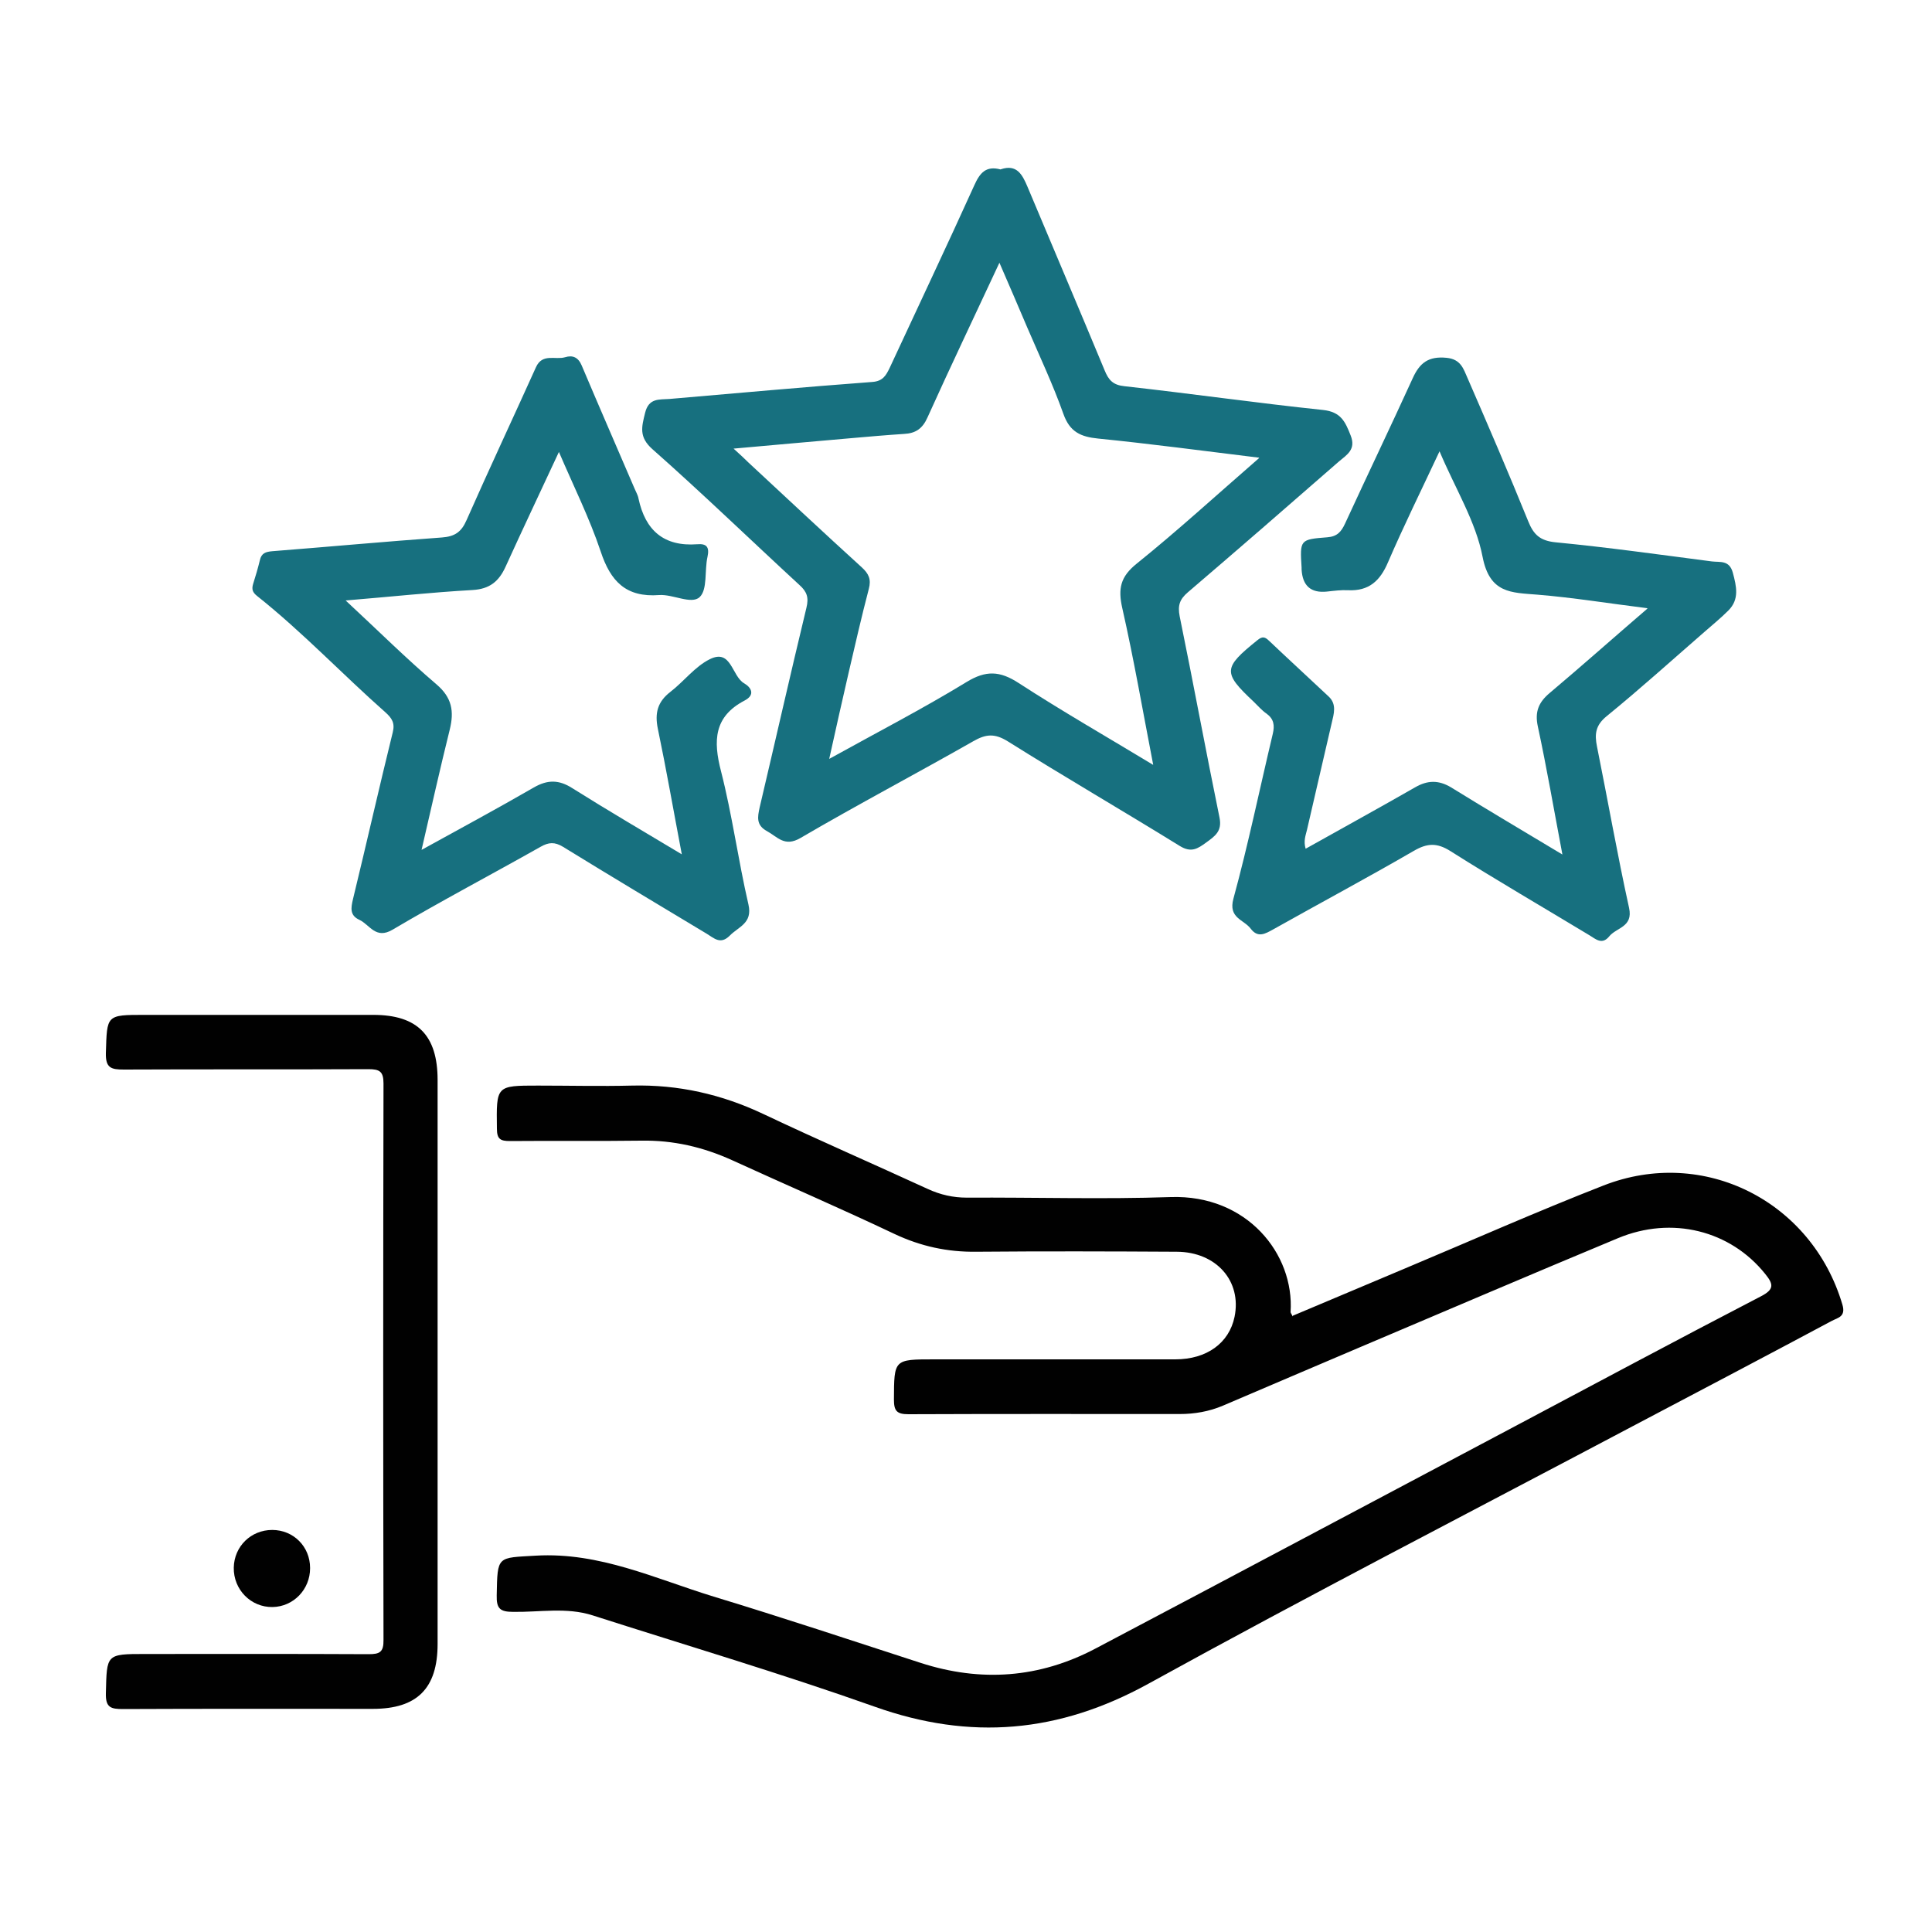 <?xml version="1.0" encoding="UTF-8"?>
<svg id="Layer_1" data-name="Layer 1" xmlns="http://www.w3.org/2000/svg" version="1.1" viewBox="0 0 100 100">
  <defs>
    <style>
      .cls-1 {
        fill: #17707f;
      }

      .cls-1, .cls-2 {
        stroke-width: 0px;
      }

      .cls-2 {
        fill: #010101;
      }
    </style>
  </defs>
  <path class="cls-2" d="M66.92,68.1c1.93-.81,3.86-1.63,5.79-2.44,3.43-1.44,6.83-2.95,10.29-4.3,5.19-2.03,10.78.82,12.36,6.16.19.63-.22.68-.53.84-3.39,1.81-6.79,3.6-10.19,5.39-8.41,4.45-16.87,8.81-25.2,13.4-4.63,2.55-9.21,2.95-14.16,1.19-4.82-1.71-9.74-3.17-14.61-4.73-1.34-.43-2.73-.16-4.1-.18-.68,0-.88-.16-.86-.86.04-2.06.01-1.93,2.03-2.05,3.3-.19,6.19,1.2,9.2,2.12,3.59,1.09,7.14,2.27,10.71,3.43,3.12,1.01,6.15.79,9.05-.74,7.15-3.77,14.28-7.57,21.42-11.35,4.34-2.3,8.66-4.62,13.02-6.88.72-.37.65-.64.22-1.17-1.8-2.24-4.82-3.01-7.62-1.84-4.47,1.86-8.93,3.77-13.39,5.66-2.36,1-4.71,2.01-7.06,3.01-.71.3-1.46.43-2.23.43-4.68,0-9.36-.01-14.04.01-.61,0-.75-.18-.75-.76.01-2.08-.01-2.08,2.08-2.08,4.16,0,8.32,0,12.48,0,1.64,0,2.79-.85,3.07-2.2.38-1.85-.94-3.36-2.99-3.37-3.46-.02-6.91-.03-10.37,0-1.5.02-2.88-.28-4.24-.92-2.78-1.32-5.61-2.54-8.41-3.82-1.5-.68-3.05-1.04-4.7-1.01-2.26.03-4.53,0-6.79.02-.49,0-.68-.09-.68-.64-.03-2.23-.05-2.23,2.13-2.23,1.62,0,3.24.04,4.86,0,2.4-.06,4.65.45,6.82,1.48,2.81,1.33,5.66,2.57,8.49,3.87.65.3,1.31.45,2.03.45,3.52-.02,7.04.09,10.55-.03,3.94-.13,6.4,2.94,6.2,5.95,0,.05.05.1.11.23Z"/>
  <path class="cls-1" d="M51.81,8.76c.81-.27,1.1.26,1.37.9,1.33,3.17,2.68,6.34,4,9.52.2.49.43.75,1.02.81,3.43.38,6.85.87,10.28,1.23.93.1,1.15.61,1.43,1.32.29.73-.2,1-.6,1.34-2.6,2.27-5.21,4.54-7.83,6.78-.42.36-.53.68-.42,1.24.71,3.47,1.35,6.95,2.06,10.41.15.72-.24.97-.69,1.3-.44.32-.77.54-1.36.18-2.96-1.83-5.96-3.57-8.91-5.42-.68-.42-1.13-.38-1.79,0-2.97,1.69-5.99,3.28-8.93,5-.83.49-1.19-.05-1.74-.35-.57-.31-.49-.73-.38-1.23.81-3.44,1.59-6.89,2.42-10.33.13-.53.03-.83-.36-1.18-2.54-2.34-5.02-4.74-7.61-7.03-.71-.63-.56-1.15-.38-1.88.19-.78.73-.68,1.26-.72,3.5-.3,7-.62,10.5-.88.55-.04.71-.34.9-.73,1.46-3.15,2.95-6.29,4.38-9.45.29-.65.61-1.02,1.36-.82ZM65.17,23.69c-2.94-.36-5.63-.72-8.33-.99-.9-.09-1.47-.34-1.8-1.28-.54-1.52-1.23-2.98-1.87-4.47-.46-1.09-.93-2.17-1.44-3.35-1.28,2.75-2.53,5.36-3.72,8-.26.59-.62.83-1.22.86-.92.06-1.83.14-2.74.22-1.97.17-3.94.35-6.08.54.35.32.57.52.78.73,1.95,1.81,3.89,3.63,5.86,5.42.36.33.49.62.36,1.11-.38,1.45-.71,2.9-1.05,4.36-.33,1.43-.65,2.86-1,4.44,2.49-1.38,4.85-2.6,7.11-3.98,1-.61,1.72-.58,2.69.05,2.25,1.46,4.57,2.79,6.97,4.24-.54-2.79-1-5.46-1.6-8.11-.23-1.01-.1-1.63.75-2.31,2.11-1.7,4.11-3.53,6.33-5.46Z"/>
  <path class="cls-1" d="M85.26,31.48c-2.01-.25-3.84-.55-5.68-.7-1.36-.11-2.47-.06-2.84-1.95-.35-1.83-1.41-3.53-2.23-5.47-.95,2.03-1.86,3.87-2.67,5.75-.41.96-.99,1.49-2.06,1.44-.36-.02-.73.03-1.1.07q-1.24.13-1.31-1.15s0-.06,0-.09c-.09-1.44-.09-1.46,1.33-1.57.51-.04.72-.28.92-.71,1.16-2.52,2.36-5.02,3.51-7.54.36-.79.82-1.13,1.74-1.04.75.07.88.58,1.09,1.05,1.07,2.46,2.13,4.92,3.14,7.41.28.7.62,1.01,1.42,1.09,2.7.26,5.4.64,8.09.99.42.05.9-.08,1.08.58.19.71.35,1.38-.23,1.96-.39.39-.82.74-1.23,1.1-1.68,1.46-3.34,2.96-5.07,4.37-.58.47-.63.93-.5,1.57.56,2.78,1.05,5.58,1.66,8.35.22,1-.65,1.01-1.03,1.48-.37.45-.69.14-1.02-.06-2.4-1.45-4.83-2.86-7.2-4.36-.7-.44-1.2-.41-1.89-.01-2.4,1.39-4.85,2.7-7.27,4.06-.42.23-.8.47-1.18-.04-.36-.47-1.16-.54-.89-1.54.77-2.82,1.36-5.69,2.04-8.54.1-.43.06-.76-.32-1.04-.25-.17-.45-.41-.67-.62-1.61-1.51-1.59-1.75.2-3.19.27-.22.4-.15.6.04,1.02.97,2.06,1.92,3.08,2.88.43.4.27.9.16,1.37-.42,1.84-.86,3.68-1.28,5.53-.07.29-.19.58-.07.98,1.91-1.07,3.8-2.11,5.67-3.18.64-.37,1.21-.38,1.85,0,1.86,1.15,3.74,2.26,5.77,3.48-.44-2.32-.81-4.48-1.27-6.62-.17-.77.04-1.26.61-1.74,1.65-1.39,3.27-2.83,5.06-4.37Z"/>
  <path class="cls-1" d="M28.94,23.37c-.97,2.09-1.89,4.02-2.77,5.96-.35.77-.83,1.16-1.72,1.21-2.13.12-4.25.35-6.56.54,1.66,1.54,3.13,3,4.7,4.34.81.69.92,1.4.69,2.34-.5,2.01-.95,4.03-1.46,6.23,2.03-1.12,3.94-2.15,5.81-3.23.71-.41,1.3-.41,2,.04,1.83,1.15,3.69,2.24,5.66,3.42-.43-2.26-.8-4.39-1.24-6.5-.17-.82-.01-1.4.65-1.91.7-.54,1.27-1.31,2.04-1.69,1.12-.56,1.13.88,1.78,1.25.36.21.59.59.02.89-1.59.83-1.63,2.08-1.22,3.66.58,2.27.89,4.61,1.42,6.9.22.97-.51,1.14-.97,1.61-.48.48-.81.13-1.19-.1-2.48-1.49-4.97-2.98-7.44-4.5-.43-.26-.74-.24-1.16,0-2.55,1.44-5.14,2.8-7.66,4.29-.88.52-1.18-.26-1.72-.51-.5-.23-.44-.61-.33-1.07.7-2.88,1.35-5.76,2.06-8.64.12-.48-.05-.73-.37-1.02-2.24-1.98-4.31-4.17-6.65-6.03-.24-.19-.29-.35-.21-.62.13-.41.25-.82.35-1.23.08-.37.3-.44.65-.47,2.93-.23,5.85-.5,8.77-.71.67-.05,1.01-.28,1.28-.9,1.17-2.65,2.4-5.27,3.59-7.91.33-.74,1-.37,1.51-.52.39-.12.68,0,.86.43.9,2.13,1.83,4.26,2.74,6.38.07.17.17.33.2.51.35,1.64,1.31,2.49,3.04,2.36.48-.04.64.14.53.65-.16.71.01,1.7-.41,2.09-.43.39-1.38-.16-2.09-.11-1.72.13-2.52-.71-3.03-2.26-.58-1.73-1.4-3.37-2.17-5.17Z"/>
  <path class="cls-2" d="M22.65,70.51c0,4.86,0,9.72,0,14.58,0,2.3-1.06,3.36-3.35,3.36-4.31,0-8.62-.01-12.93.01-.63,0-.91-.07-.89-.82.05-2.02,0-2.03,2.04-2.03,3.85,0,7.71-.01,11.56.01.57,0,.78-.1.77-.74-.02-9.6-.02-19.2,0-28.8,0-.63-.21-.74-.78-.74-4.22.02-8.44,0-12.66.02-.66,0-.95-.08-.93-.86.06-1.97.01-1.97,2.01-1.97,3.94,0,7.89,0,11.83,0,2.29,0,3.33,1.06,3.33,3.37,0,4.86,0,9.72,0,14.58Z"/>
  <path class="cls-2" d="M16.05,81.17c0,1.1-.86,1.99-1.94,2.01-1.12.02-2.03-.9-2.01-2.04.02-1.1.89-1.95,1.99-1.95,1.1,0,1.96.86,1.96,1.97Z"/>
</svg>
